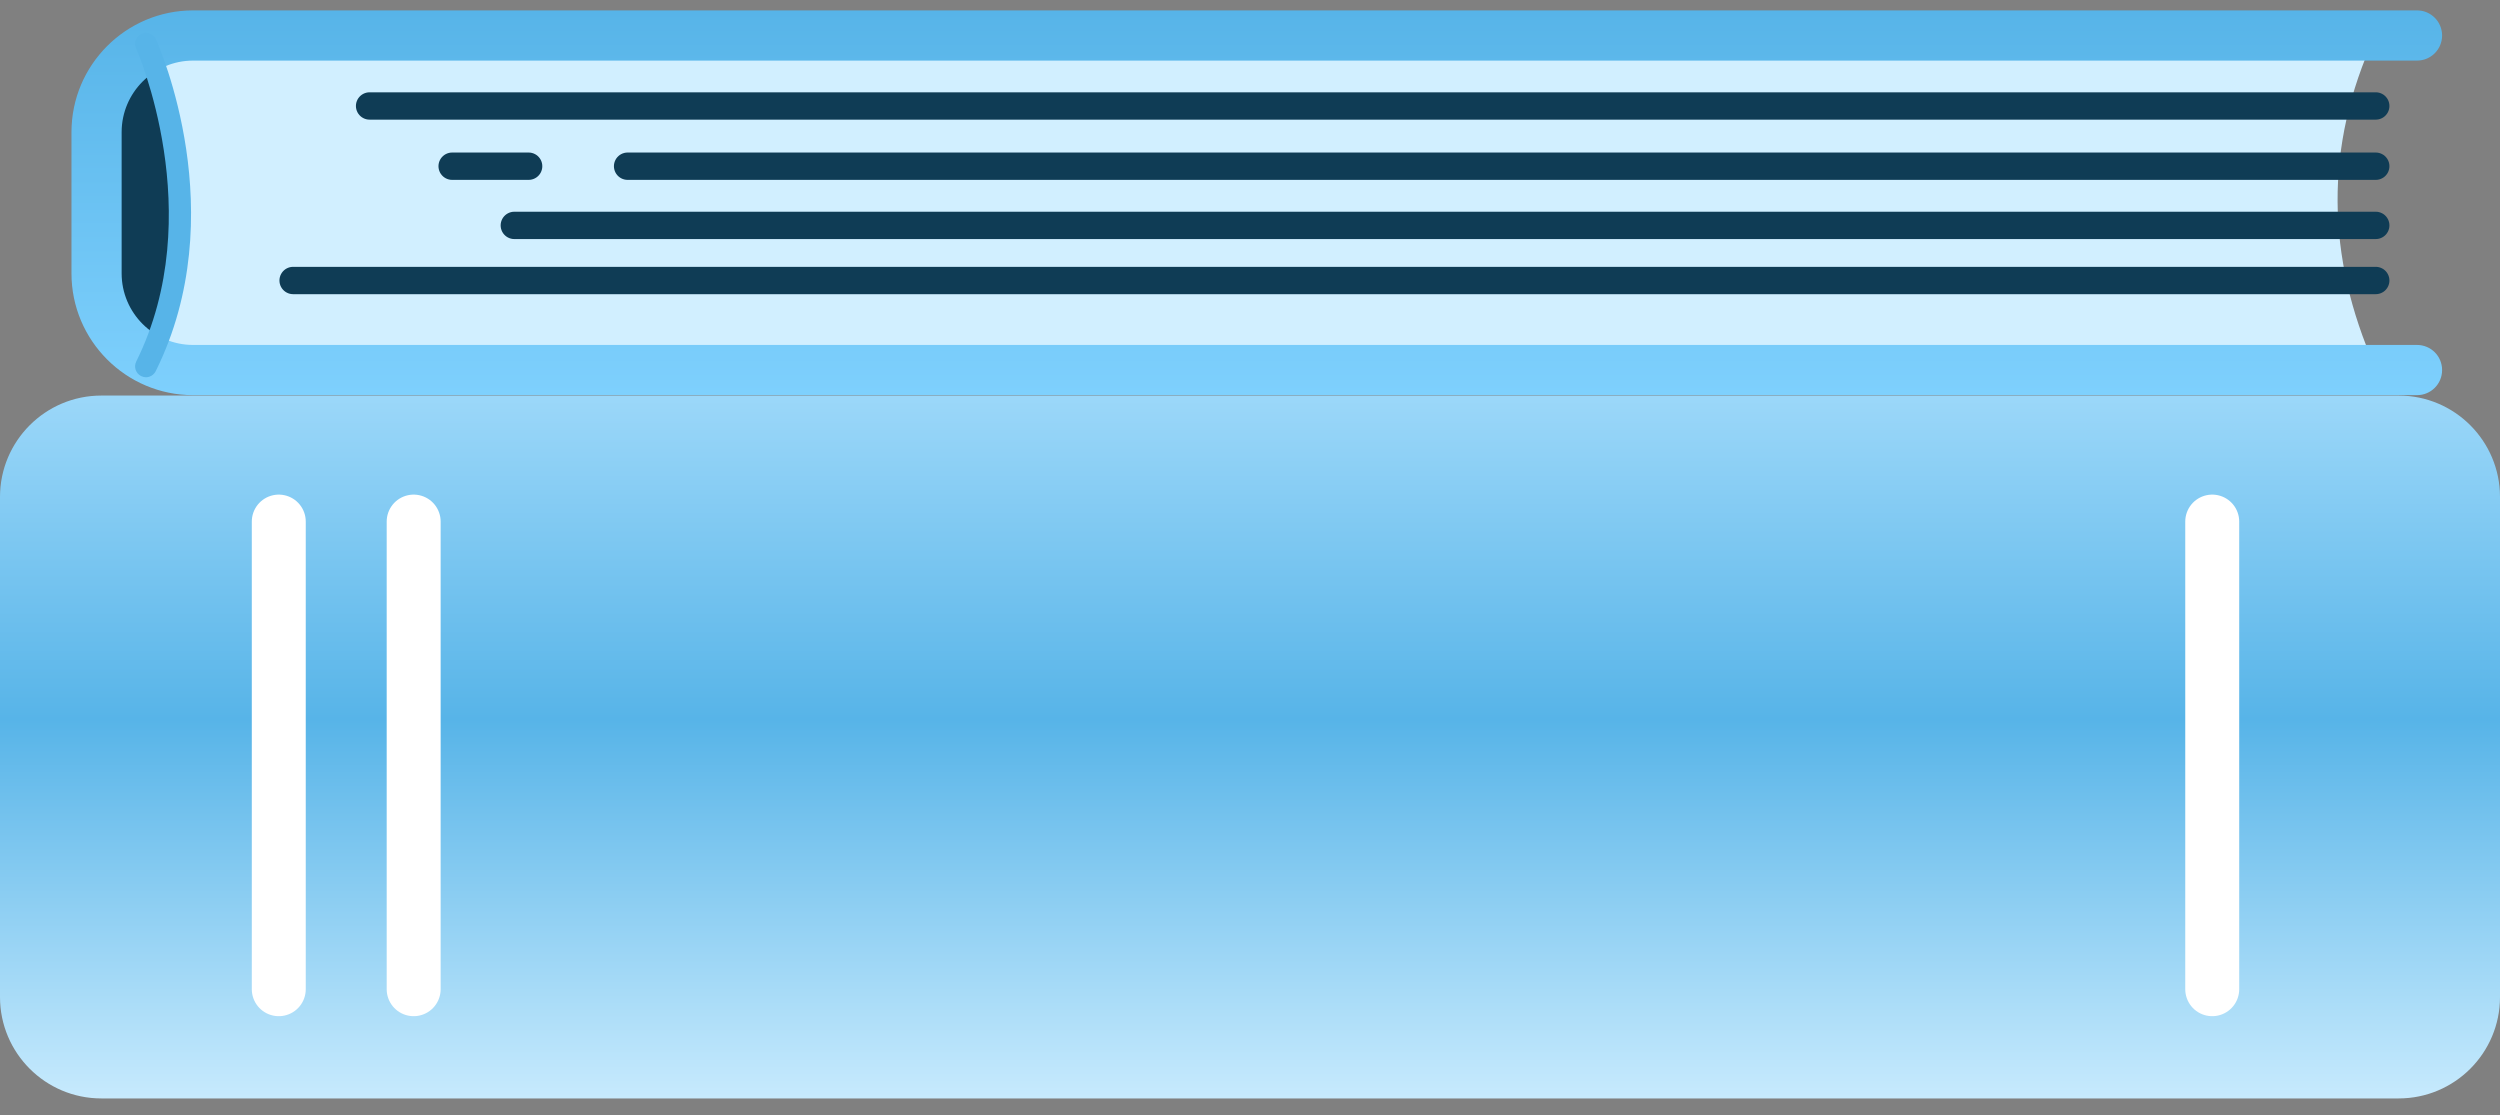 <?xml version="1.0" encoding="UTF-8"?> <svg xmlns="http://www.w3.org/2000/svg" width="139" height="62" viewBox="0 0 139 62" fill="none"><rect x="0" y="0" width="139" height="62" fill="#808080" stroke="none"/><path d="M5.636 21.993H133.364C136.477 21.993 139 24.518 139 27.633V55.433C139 58.548 136.477 61.073 133.364 61.073H5.636C2.523 61.073 0 58.548 0 55.433V27.633C0 24.518 2.523 21.993 5.636 21.993Z" fill="url(#paint0_linear_226_38)"></path><path d="M11.277 2.015H132.04C129.21 8.166 129.35 14.283 132.04 20.371H11.277C7.907 20.371 5.182 17.639 5.182 14.272V8.12C5.182 4.748 7.913 2.02 11.277 2.02V2.015Z" fill="#D1EFFF"></path><path d="M132.092 5.892H20.549" stroke="#0F3C55" stroke-width="1.52" stroke-miterlimit="10" stroke-linecap="round"></path><path d="M132.092 12.532H28.596" stroke="#0F3C55" stroke-width="1.52" stroke-miterlimit="10" stroke-linecap="round"></path><path d="M132.092 15.596H16.297" stroke="#0F3C55" stroke-width="1.52" stroke-miterlimit="10" stroke-linecap="round"></path><path d="M132.092 9.241H34.894" stroke="#0F3C55" stroke-width="1.52" stroke-miterlimit="10" stroke-linecap="round"></path><path d="M29.392 9.241H25.139" stroke="#0F3C55" stroke-width="1.52" stroke-miterlimit="10" stroke-linecap="round"></path><path d="M8.273 2.811C8.982 4.584 11.684 12.329 8.442 19.673C6.501 18.65 5.177 16.615 5.177 14.272V8.12C5.177 5.84 6.426 3.858 8.267 2.811H8.273Z" fill="#0F3C55"></path><path d="M10.737 21.97H134.387C135.16 21.97 135.781 21.348 135.781 20.575C135.781 19.801 135.16 19.179 134.387 19.179H10.737C8.546 19.179 6.763 17.394 6.763 15.202V7.346C6.763 5.154 8.546 3.369 10.737 3.369H134.387C135.16 3.369 135.781 2.741 135.781 1.974C135.781 1.206 135.16 0.578 134.387 0.578H10.737C7.007 0.578 3.974 3.613 3.974 7.346V15.202C3.974 18.935 7.007 21.97 10.737 21.97V21.97Z" fill="url(#paint1_linear_226_38)"></path><path d="M8.111 20.976C8.331 20.976 8.546 20.854 8.657 20.639C12.985 11.923 8.843 2.573 8.668 2.177C8.529 1.875 8.169 1.736 7.867 1.875C7.564 2.015 7.425 2.375 7.564 2.678C7.605 2.771 11.637 11.911 7.576 20.098C7.425 20.4 7.547 20.761 7.849 20.912C7.936 20.953 8.029 20.976 8.116 20.976H8.111Z" fill="#57B4E8"></path><path d="M15.5 29L15.5 55" stroke="white" stroke-width="3" stroke-linecap="round"></path><path d="M23 29V55" stroke="white" stroke-width="3" stroke-linecap="round"></path><path d="M123 29V55" stroke="white" stroke-width="3" stroke-linecap="round"></path><defs><linearGradient id="paint0_linear_226_38" x1="70" y1="15.5" x2="70" y2="63" gradientUnits="userSpaceOnUse"><stop stop-color="#B4E4FF"></stop><stop offset="0.516" stop-color="#57B4E8"></stop><stop offset="1" stop-color="#D1EFFF"></stop></linearGradient><linearGradient id="paint1_linear_226_38" x1="69.878" y1="0.578" x2="69.878" y2="21.97" gradientUnits="userSpaceOnUse"><stop stop-color="#57B4E8"></stop><stop offset="1" stop-color="#7ED0FD"></stop></linearGradient></defs></svg> 